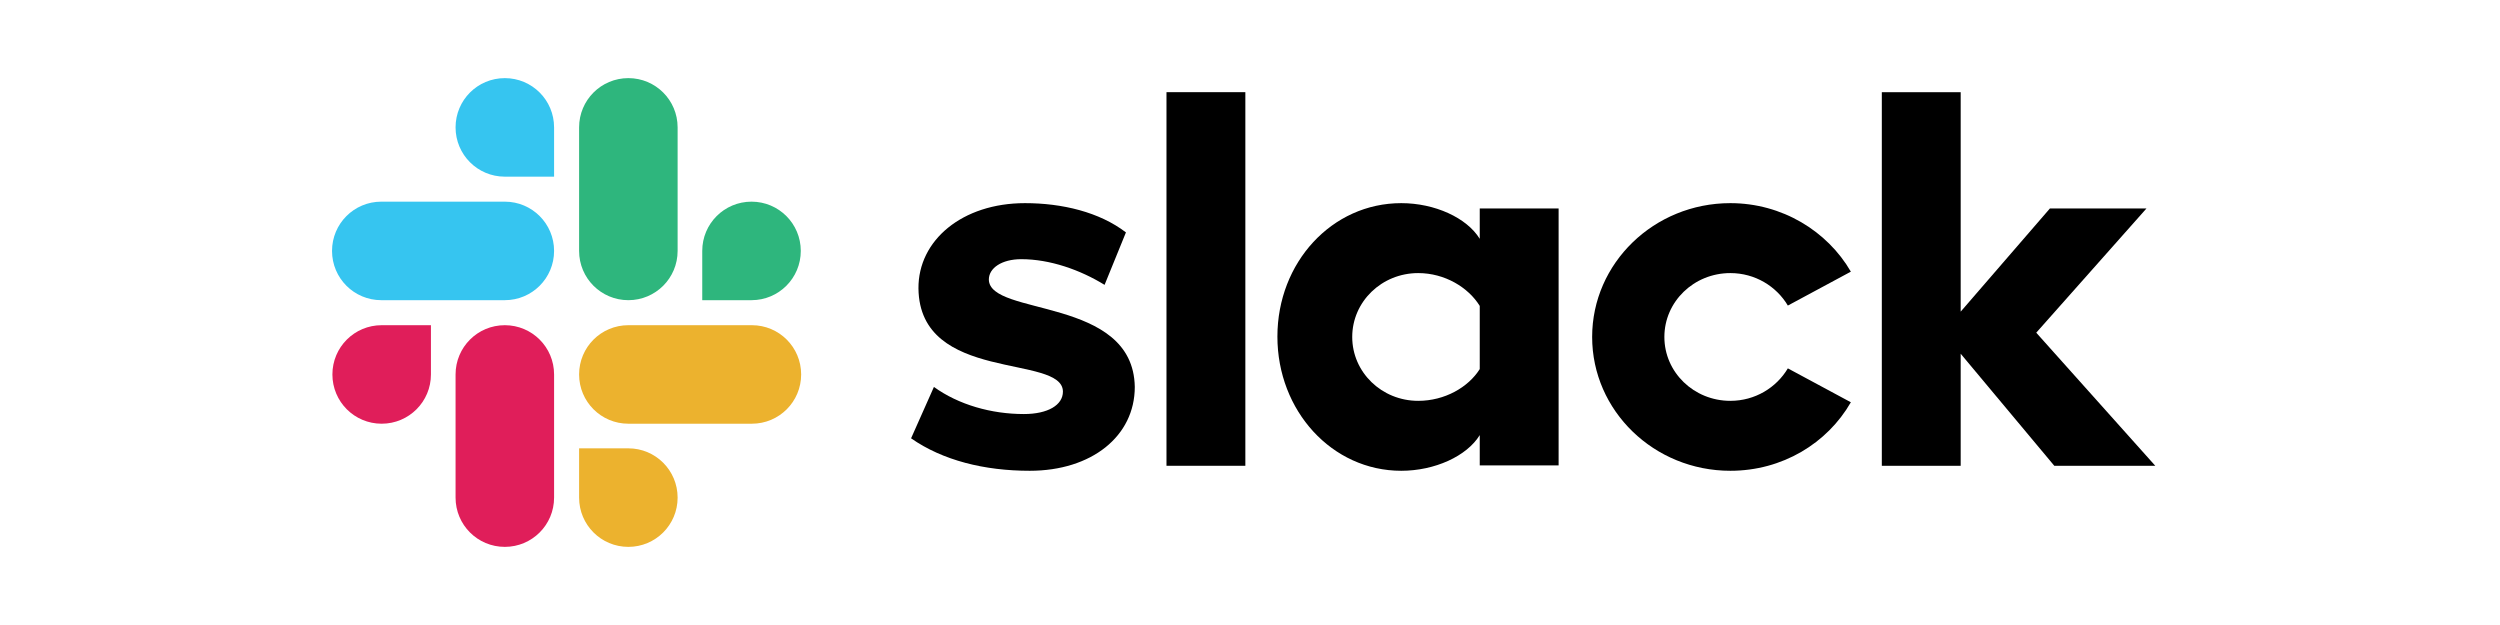 <svg width="128" height="32" viewBox="0 0 128 32" fill="none" xmlns="http://www.w3.org/2000/svg">
<path d="M46.647 22.442L47.817 19.811C49.081 20.724 50.761 21.199 52.421 21.199C53.648 21.199 54.422 20.742 54.422 20.048C54.403 18.111 47.081 19.628 47.025 14.768C47.006 12.301 49.27 10.401 52.478 10.401C54.384 10.401 56.29 10.858 57.648 11.899L56.554 14.585C55.308 13.818 53.761 13.27 52.289 13.27C51.289 13.27 50.629 13.726 50.629 14.311C50.648 16.211 58.026 15.17 58.101 19.811C58.101 22.332 55.893 24.104 52.723 24.104C50.402 24.104 48.27 23.574 46.647 22.442Z" fill="black"/>
<path d="M91.538 18.86C90.953 19.847 89.858 20.523 88.594 20.523C86.726 20.523 85.216 19.061 85.216 17.253C85.216 15.444 86.726 13.982 88.594 13.982C89.858 13.982 90.953 14.658 91.538 15.645L94.764 13.909C93.557 11.826 91.236 10.401 88.594 10.401C84.688 10.401 81.518 13.471 81.518 17.253C81.518 21.035 84.688 24.104 88.594 24.104C91.255 24.104 93.557 22.697 94.764 20.596L91.538 18.86Z" fill="black"/>
<path d="M59.724 4.719H63.762V23.848H59.724V4.719Z" fill="black"/>
<path d="M96.349 4.719V23.848H100.387V18.111L105.18 23.848H110.35L104.256 17.034L109.898 10.675H104.954L100.387 15.956V4.719H96.349Z" fill="black"/>
<path d="M75.763 18.897C75.178 19.829 73.97 20.523 72.612 20.523C70.743 20.523 69.234 19.061 69.234 17.253C69.234 15.444 70.743 13.982 72.612 13.982C73.97 13.982 75.178 14.713 75.763 15.663V18.897ZM75.763 10.675V12.228C75.102 11.15 73.461 10.401 71.744 10.401C68.196 10.401 65.403 13.434 65.403 17.234C65.403 21.035 68.196 24.104 71.744 24.104C73.461 24.104 75.102 23.355 75.763 22.277V23.83H79.801V10.675H75.763Z" fill="black"/>
<path d="M22.064 19.172C22.064 20.567 20.936 21.694 19.541 21.694C18.146 21.694 17.019 20.567 17.019 19.172C17.019 17.777 18.146 16.65 19.541 16.65H22.064V19.172Z" fill="#E01E5A"/>
<path d="M23.325 19.172C23.325 17.777 24.452 16.65 25.847 16.65C27.242 16.65 28.369 17.777 28.369 19.172V25.478C28.369 26.873 27.242 28 25.847 28C24.452 28 23.325 26.873 23.325 25.478V19.172Z" fill="#E01E5A"/>
<path d="M25.847 9.045C24.452 9.045 23.325 7.917 23.325 6.522C23.325 5.127 24.452 4 25.847 4C27.242 4 28.369 5.127 28.369 6.522V9.045H25.847Z" fill="#36C5F0"/>
<path d="M25.847 10.325C27.242 10.325 28.369 11.452 28.369 12.847C28.369 14.242 27.242 15.369 25.847 15.369H19.522C18.127 15.369 17 14.242 17 12.847C17 11.452 18.127 10.325 19.522 10.325H25.847Z" fill="#36C5F0"/>
<path d="M35.955 12.847C35.955 11.452 37.083 10.325 38.478 10.325C39.873 10.325 41 11.452 41 12.847C41 14.242 39.873 15.369 38.478 15.369H35.955V12.847Z" fill="#2EB67D"/>
<path d="M34.694 12.847C34.694 14.242 33.567 15.369 32.172 15.369C30.777 15.369 29.65 14.242 29.65 12.847V6.522C29.65 5.127 30.777 4 32.172 4C33.567 4 34.694 5.127 34.694 6.522V12.847Z" fill="#2EB67D"/>
<path d="M32.172 22.955C33.567 22.955 34.694 24.083 34.694 25.478C34.694 26.873 33.567 28 32.172 28C30.777 28 29.65 26.873 29.65 25.478V22.955H32.172Z" fill="#ECB22E"/>
<path d="M32.172 21.694C30.777 21.694 29.65 20.567 29.65 19.172C29.65 17.777 30.777 16.65 32.172 16.65H38.497C39.892 16.65 41.019 17.777 41.019 19.172C41.019 20.567 39.892 21.694 38.497 21.694H32.172Z" fill="#ECB22E"/>
</svg>
